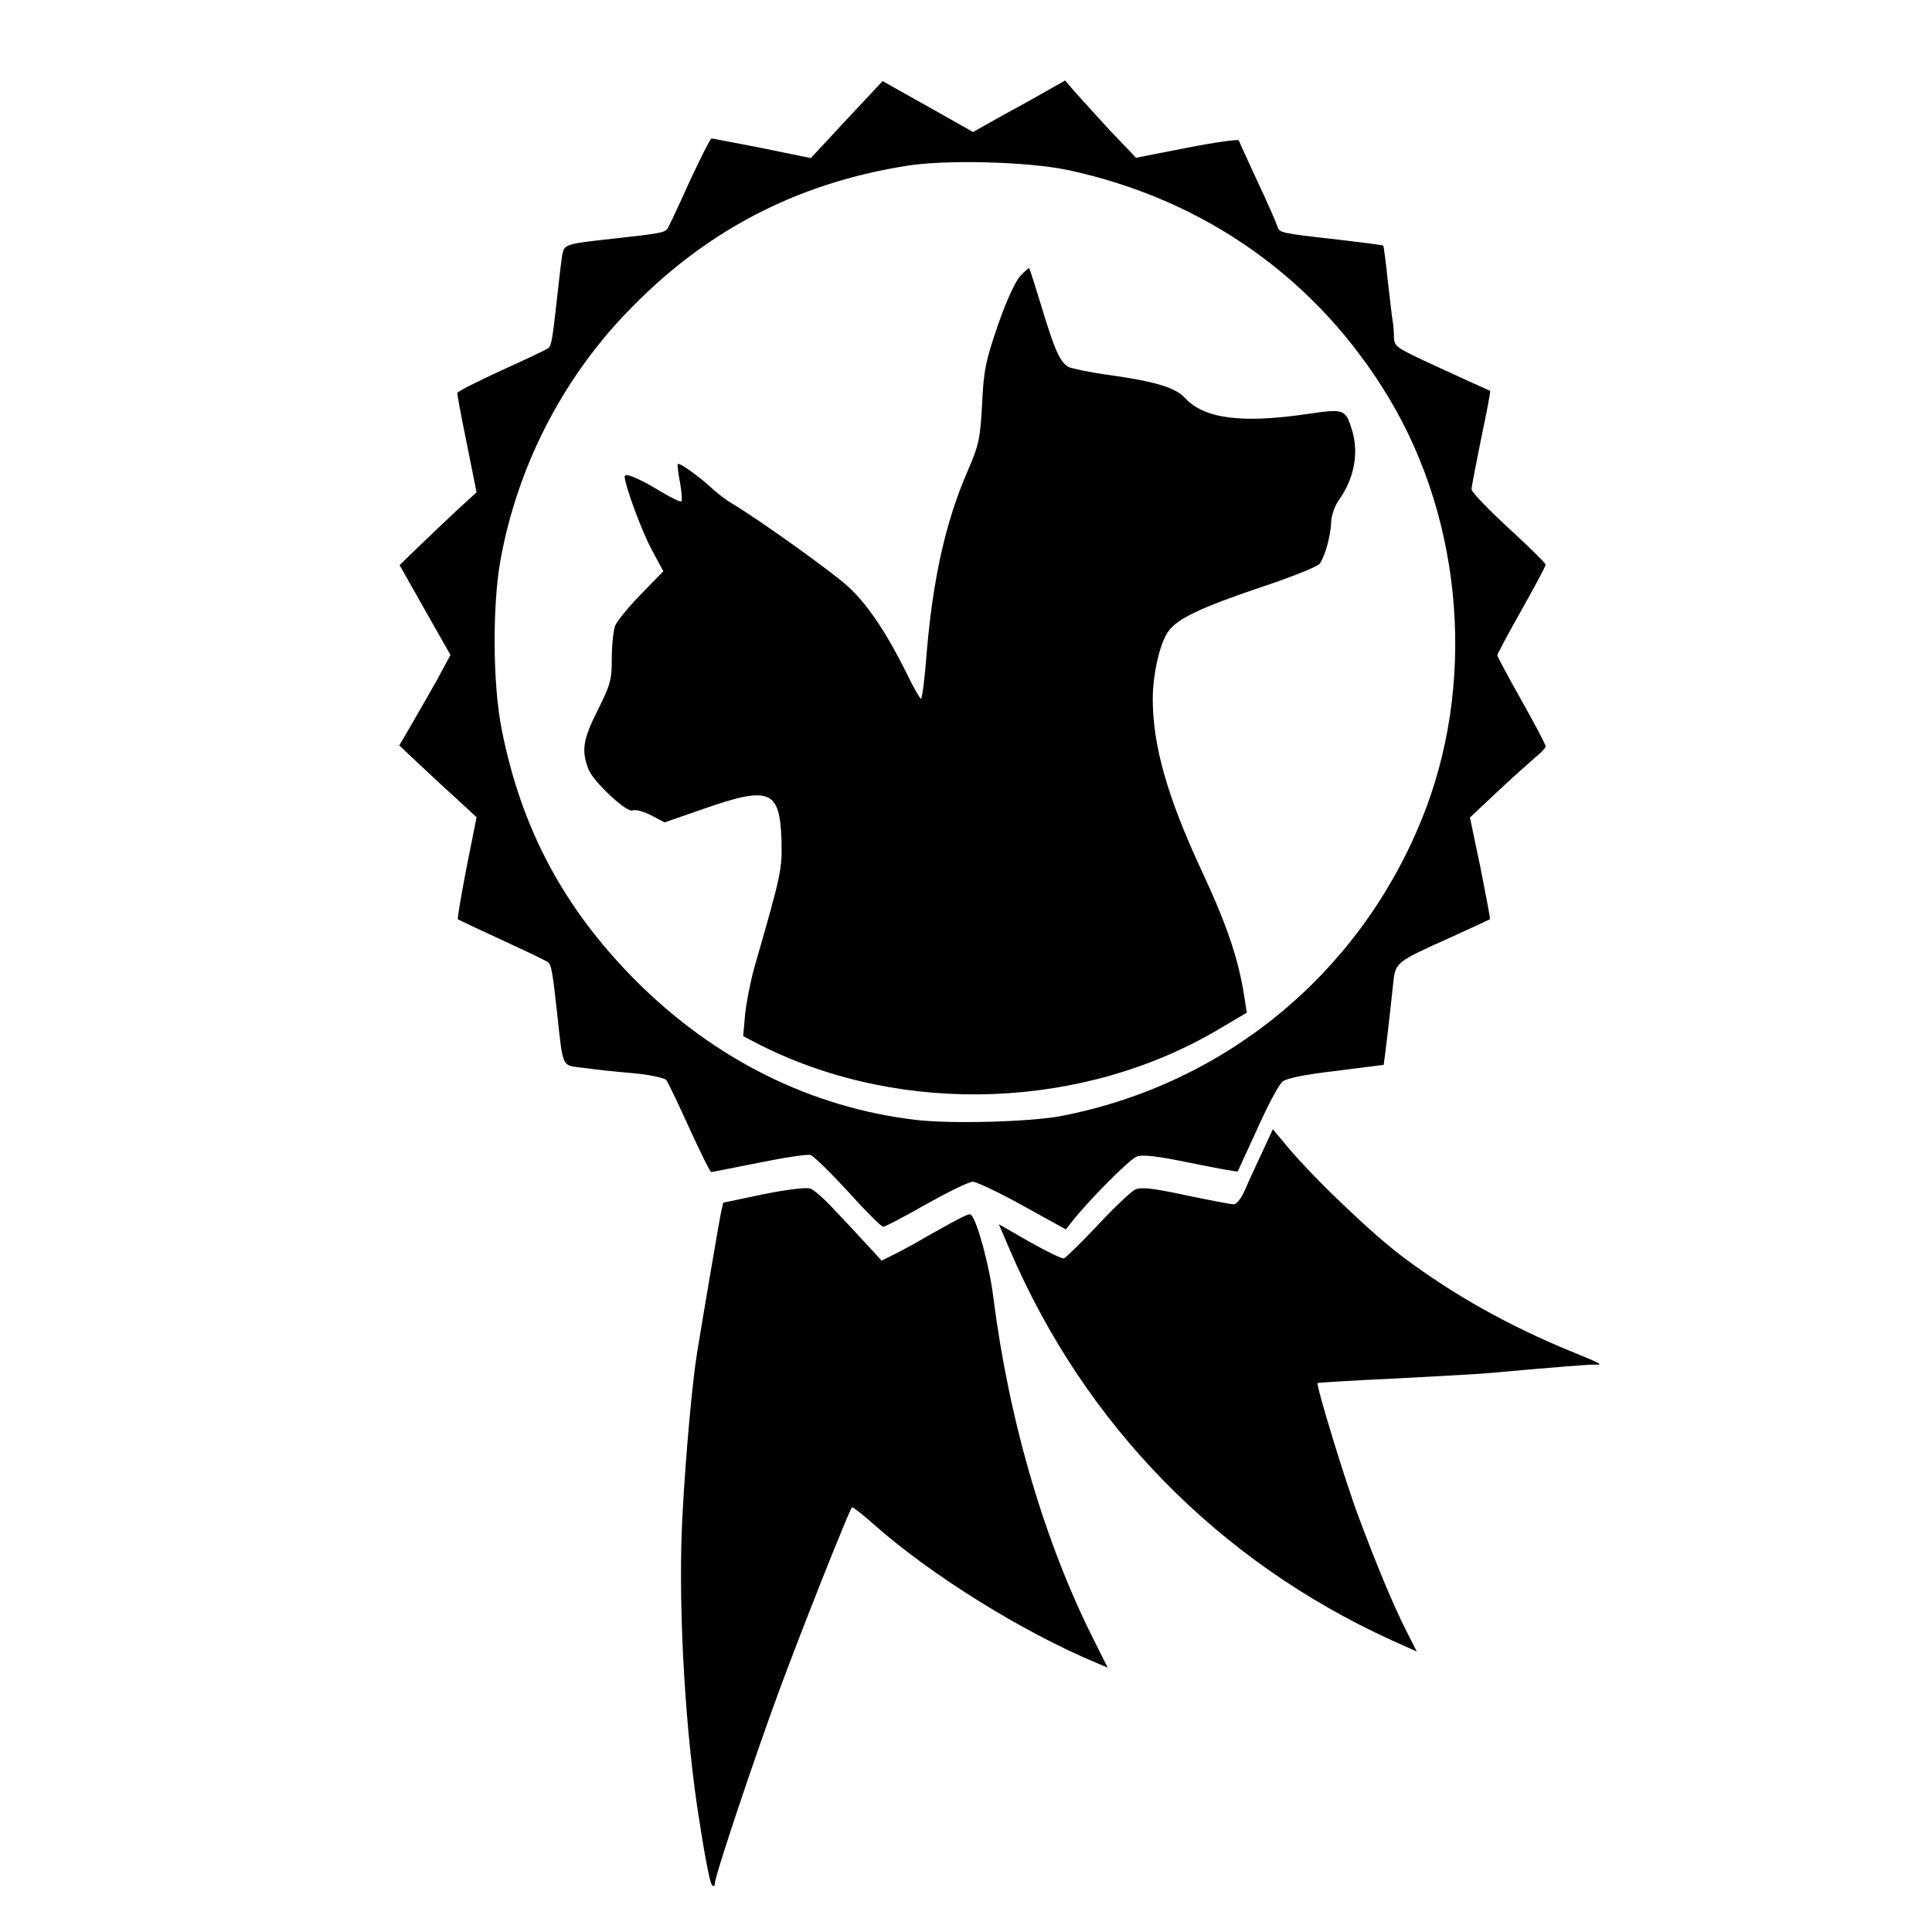 <?xml version="1.0" standalone="no"?>
<!DOCTYPE svg PUBLIC "-//W3C//DTD SVG 20010904//EN"
 "http://www.w3.org/TR/2001/REC-SVG-20010904/DTD/svg10.dtd">
<svg version="1.0" xmlns="http://www.w3.org/2000/svg"
 width="600pt" height="600pt" viewBox="0 0 600 600"
 preserveAspectRatio="xMidYMid meet">
<g transform="translate(0,600) scale(0.1,-0.1)"
fill="#000000" stroke="none">
<path d="M2683 5686 c-32 -34 -82 -87 -111 -119 l-54 -58 -151 31 c-83 16
-154 30 -157 30 -4 0 -35 -62 -70 -137 -34 -76 -65 -142 -69 -146 -9 -9 -28
-13 -156 -27 -164 -18 -162 -18 -169 -53 -3 -18 -10 -77 -16 -132 -14 -126
-17 -147 -27 -156 -4 -4 -70 -35 -145 -69 -76 -35 -138 -66 -138 -71 0 -4 13
-76 30 -158 l30 -150 -58 -53 c-31 -29 -85 -80 -119 -113 l-62 -60 79 -140 79
-139 -41 -76 c-23 -41 -59 -104 -80 -140 l-38 -65 53 -50 c29 -27 83 -78 120
-111 l67 -62 -31 -156 c-17 -87 -29 -159 -27 -161 1 -1 64 -31 138 -65 74 -34
139 -65 143 -69 9 -9 13 -28 27 -156 19 -175 14 -163 79 -171 71 -9 70 -9 168
-18 46 -5 87 -14 92 -20 5 -6 37 -73 71 -148 35 -76 65 -138 69 -138 3 0 70
14 148 29 78 16 150 27 160 24 10 -3 62 -54 117 -114 54 -60 103 -109 109
-109 5 0 65 31 133 70 68 38 133 70 145 70 11 0 81 -33 155 -74 l134 -74 19
24 c52 66 179 194 201 202 18 7 64 2 169 -20 79 -16 144 -28 145 -26 1 2 28
62 61 133 32 72 67 137 78 146 12 10 69 22 165 33 81 10 148 19 149 19 1 2 16
122 30 256 7 63 9 64 183 142 63 29 116 53 117 54 2 1 -12 72 -29 159 l-33
157 85 80 c47 44 100 91 117 106 18 14 33 30 33 35 0 6 -34 70 -75 143 -41 73
-75 136 -75 140 0 4 34 67 75 140 41 73 75 136 75 141 0 5 -52 56 -115 114
-63 58 -115 112 -115 120 0 8 14 80 30 159 17 79 29 145 28 147 -2 1 -29 13
-60 27 -31 14 -98 45 -148 68 -84 40 -90 44 -91 73 0 17 -2 39 -4 49 -2 9 -8
65 -15 124 -6 59 -13 109 -14 110 -1 2 -65 10 -142 19 -179 20 -181 21 -187
41 -3 10 -30 72 -61 138 -31 66 -57 124 -59 129 -1 4 -74 -6 -161 -23 l-158
-31 -83 87 c-45 49 -94 103 -109 120 l-28 33 -46 -26 c-26 -15 -90 -51 -144
-80 l-96 -54 -140 79 -141 79 -58 -62z m633 -214 c426 -91 776 -339 998 -709
232 -387 271 -896 99 -1313 -196 -478 -611 -818 -1118 -916 -95 -18 -339 -25
-450 -12 -325 38 -625 187 -870 432 -224 225 -356 472 -417 781 -28 141 -29
383 -4 524 52 289 190 559 390 768 242 254 526 403 871 458 123 20 378 13 501
-13z"/>
<path d="M3168 5142 c-15 -16 -43 -77 -69 -152 -38 -111 -44 -139 -49 -245 -6
-111 -10 -127 -48 -215 -66 -154 -105 -330 -124 -557 -6 -79 -14 -143 -18
-143 -3 0 -23 35 -44 78 -63 128 -124 218 -184 272 -51 46 -270 203 -358 256
-19 11 -49 34 -67 51 -38 35 -97 77 -102 72 -2 -2 1 -28 7 -58 5 -29 7 -55 4
-58 -3 -3 -31 11 -63 30 -69 42 -113 60 -113 47 0 -26 54 -173 85 -229 l35
-65 -70 -72 c-38 -39 -74 -83 -80 -98 -5 -15 -10 -60 -10 -101 0 -66 -4 -81
-44 -161 -46 -91 -51 -126 -28 -184 16 -39 118 -134 136 -127 9 4 35 -3 58
-15 l42 -22 121 42 c206 72 237 59 242 -98 2 -90 0 -102 -81 -383 -14 -48 -28
-119 -32 -157 l-6 -68 58 -30 c440 -219 1001 -198 1423 54 l83 49 -7 45 c-18
120 -53 224 -135 400 -105 226 -150 385 -150 529 0 77 22 175 49 211 28 39
102 74 286 136 94 31 176 64 183 73 16 20 35 87 36 131 1 19 11 49 24 67 47
66 62 143 42 213 -21 70 -24 71 -135 55 -207 -31 -325 -16 -385 49 -29 32 -91
51 -233 71 -60 8 -117 20 -128 25 -27 15 -43 51 -84 186 -20 65 -37 120 -39
121 -1 2 -14 -10 -28 -25z"/>
<path d="M3921 2424 c-18 -38 -42 -90 -53 -116 -13 -30 -27 -48 -37 -48 -9 0
-76 13 -148 28 -103 22 -138 26 -157 18 -13 -6 -66 -56 -117 -111 -52 -55 -99
-101 -105 -103 -6 -2 -54 22 -106 51 l-96 55 33 -77 c233 -545 649 -970 1187
-1215 l78 -35 -34 67 c-39 77 -91 202 -147 352 -40 106 -133 410 -127 415 2 1
111 8 243 14 132 7 258 14 280 16 212 19 323 28 339 27 26 -1 21 2 -77 42
-192 79 -362 174 -517 290 -96 71 -279 246 -362 345 l-45 54 -32 -69z"/>
<path d="M2370 2291 l-124 -26 -8 -36 c-6 -30 -59 -342 -73 -429 -15 -91 -36
-325 -45 -497 -15 -258 4 -630 45 -913 21 -140 39 -236 46 -244 6 -6 9 -4 9 5
0 22 120 382 200 599 62 169 216 558 226 569 2 2 34 -23 71 -56 178 -157 459
-331 685 -426 l38 -16 -40 80 c-156 308 -266 685 -315 1069 -12 99 -50 238
-69 257 -6 6 -20 -1 -136 -66 -30 -18 -74 -42 -98 -54 l-44 -22 -46 50 c-26
28 -71 77 -101 108 -29 32 -63 62 -75 66 -12 4 -73 -3 -146 -18z"/>
</g>
</svg>

